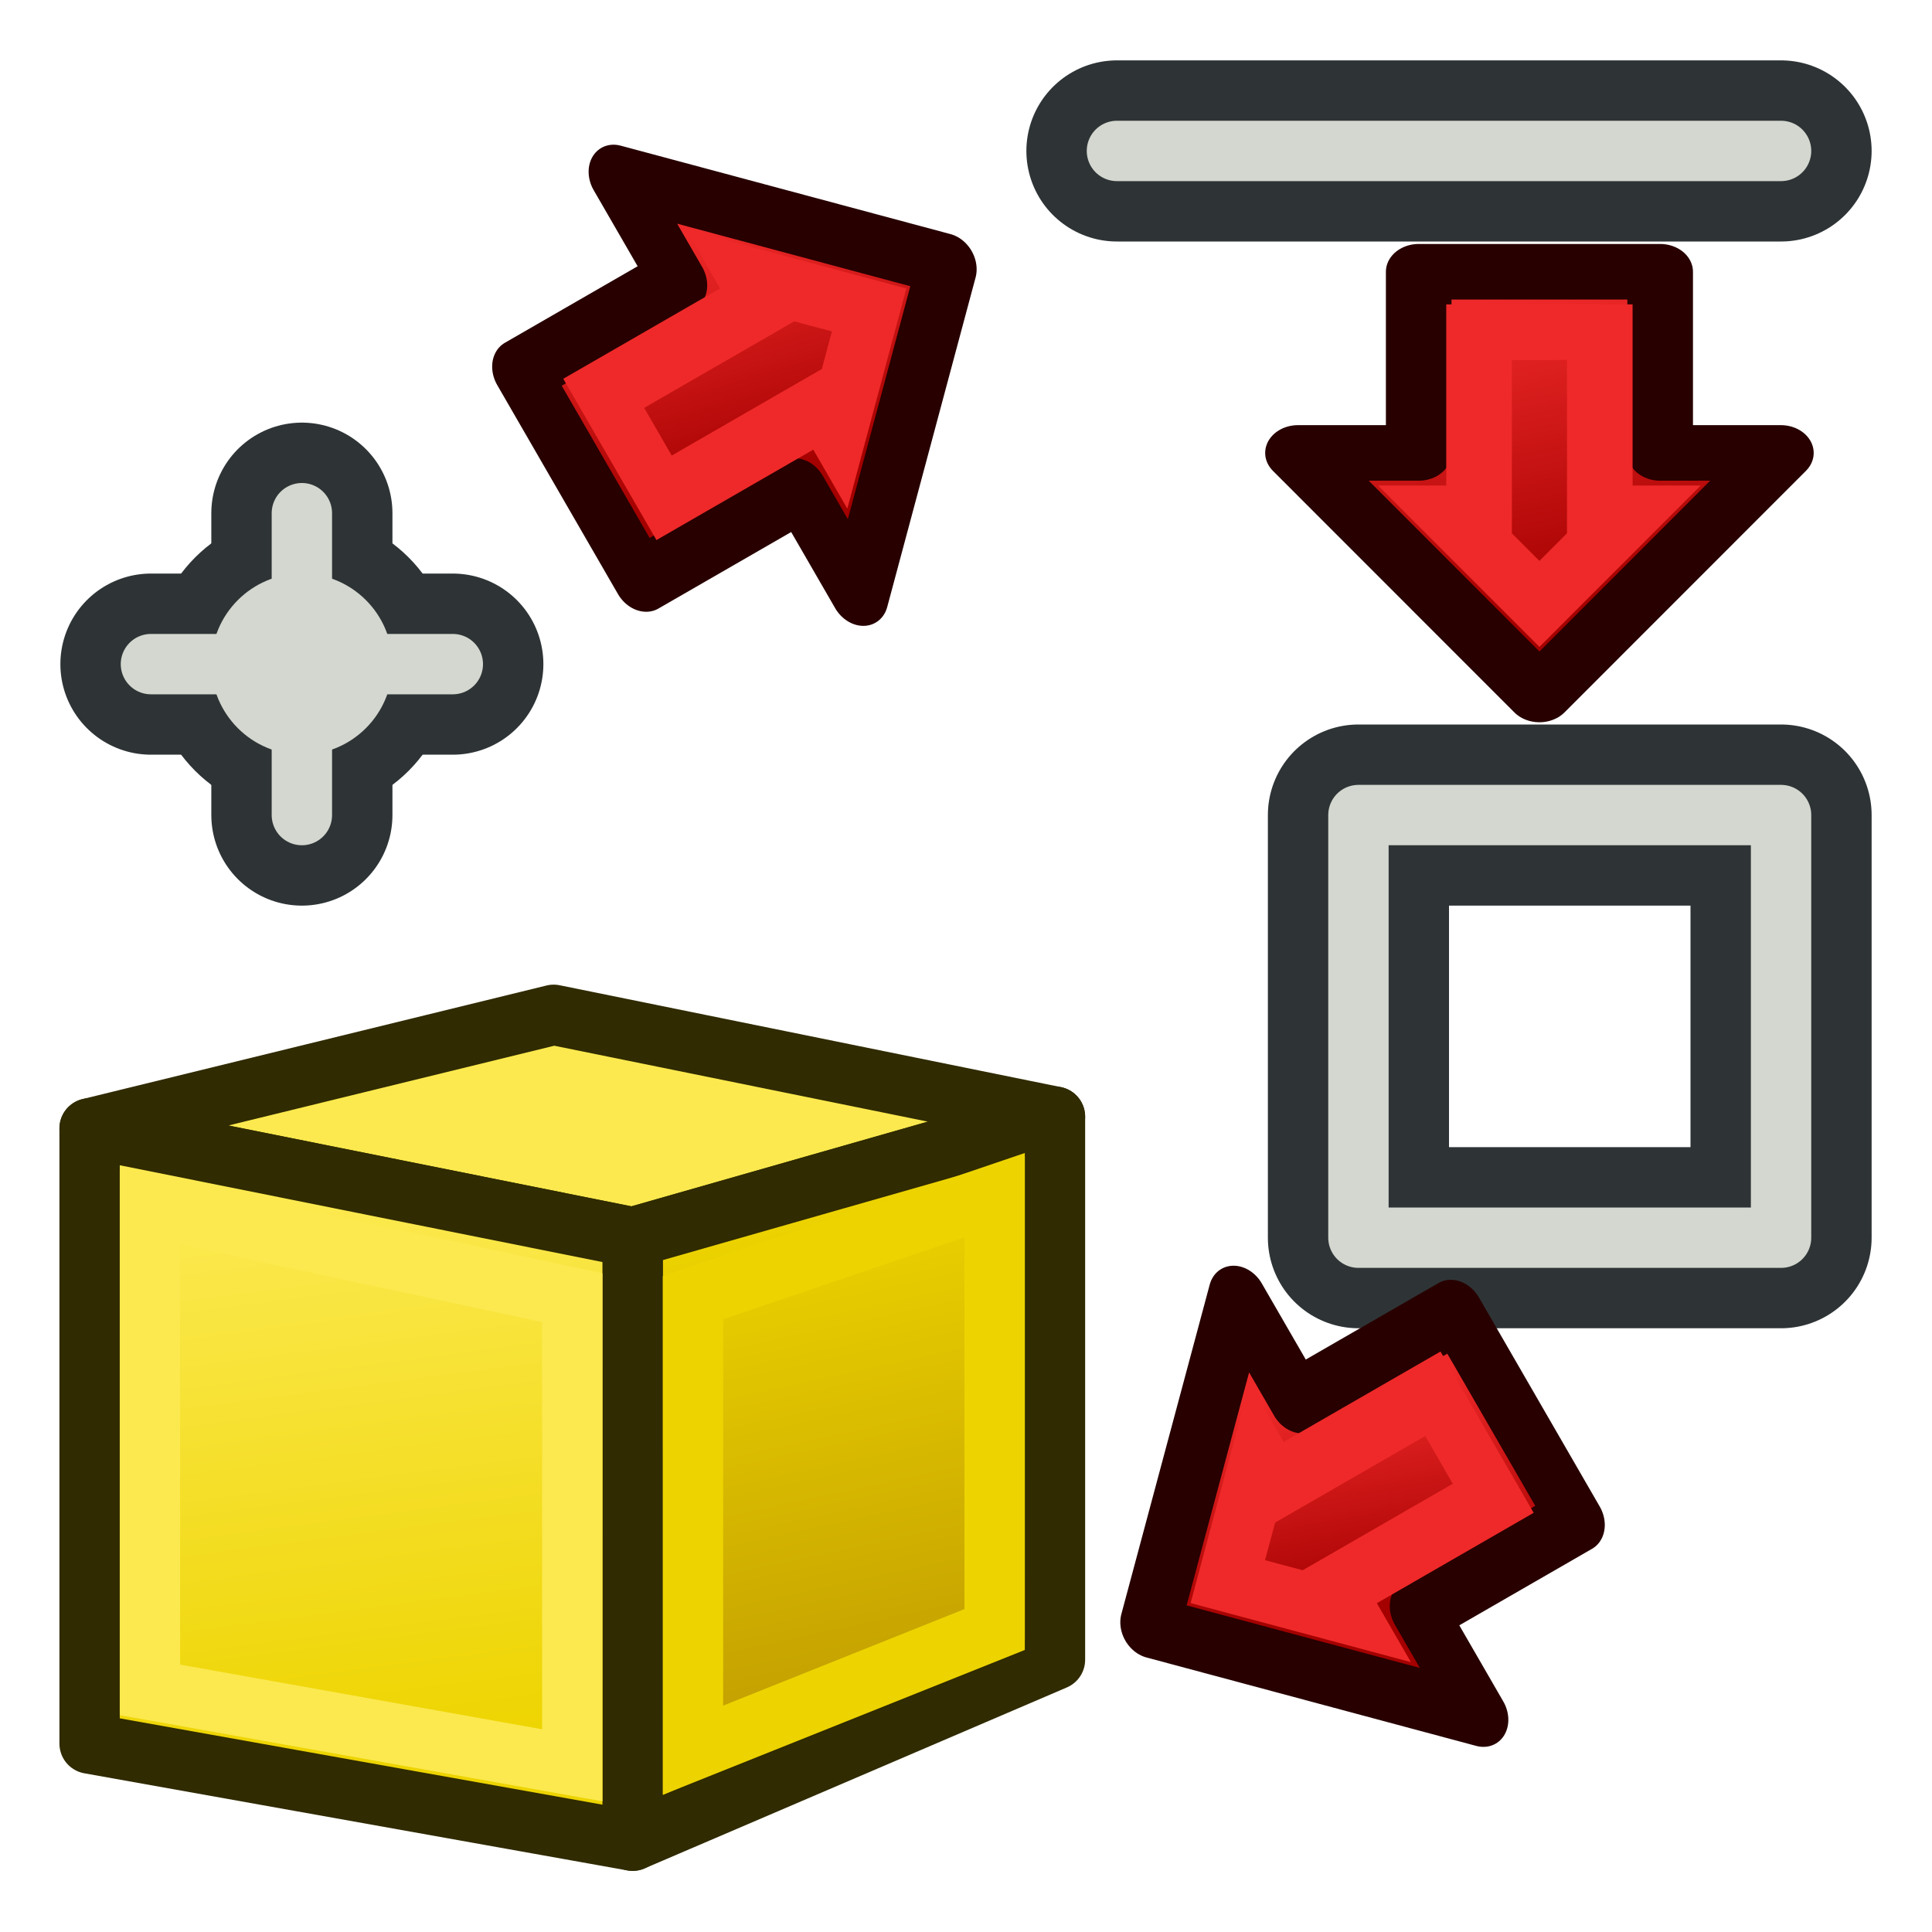<?xml version="1.0" encoding="UTF-8" standalone="no"?>
<!-- Created with Inkscape (http://www.inkscape.org/) -->
<svg xmlns:osb="http://www.openswatchbook.org/uri/2009/osb" xmlns:dc="http://purl.org/dc/elements/1.1/" xmlns:cc="http://creativecommons.org/ns#" xmlns:rdf="http://www.w3.org/1999/02/22-rdf-syntax-ns#" xmlns:svg="http://www.w3.org/2000/svg" xmlns="http://www.w3.org/2000/svg" xmlns:xlink="http://www.w3.org/1999/xlink" xmlns:sodipodi="http://sodipodi.sourceforge.net/DTD/sodipodi-0.dtd" xmlns:inkscape="http://www.inkscape.org/namespaces/inkscape" width="64px" height="64px" id="svg2860" sodipodi:version="0.32" inkscape:version="0.48.5 r10040" sodipodi:docname="Part_Shapebuilder.svg" inkscape:output_extension="org.inkscape.output.svg.inkscape" version="1.1" inkscape:export-filename="/home/user/Downloads/cad/freecad1_oce/mystuff/stuffchanged/newicons/Shape_builder/Part_Shapebuilder22.png" inkscape:export-xdpi="30.9375" inkscape:export-ydpi="30.9375">
  <defs id="defs2862">
    <linearGradient id="linearGradient3812" osb:paint="solid">
      <stop style="stop-color:#000000;stop-opacity:1;" offset="0" id="stop3814"/>
    </linearGradient>
    <inkscape:path-effect effect="spiro" id="path-effect4415" is_visible="true"/>
    <linearGradient id="linearGradient4362">
      <stop id="stop4364" offset="0" style="stop-color:#faff2b;stop-opacity:1;"/>
      <stop id="stop4366" offset="1" style="stop-color:#ffaa00;stop-opacity:1;"/>
    </linearGradient>
    <linearGradient id="linearGradient4356">
      <stop id="stop4358" offset="0" style="stop-color:#000000;stop-opacity:1;"/>
      <stop id="stop4360" offset="1" style="stop-color:#000000;stop-opacity:0;"/>
    </linearGradient>
    <linearGradient id="linearGradient3786">
      <stop style="stop-color:#faff2b;stop-opacity:1;" offset="0" id="stop3788"/>
      <stop style="stop-color:#ffaa00;stop-opacity:1;" offset="1" id="stop3790"/>
    </linearGradient>
    <radialGradient inkscape:collect="always" xlink:href="#linearGradient3377" id="radialGradient3692" cx="45.883" cy="28.87" fx="45.883" fy="28.87" r="19.467" gradientUnits="userSpaceOnUse"/>
    <radialGradient inkscape:collect="always" xlink:href="#linearGradient3377" id="radialGradient3703" gradientUnits="userSpaceOnUse" cx="135.383" cy="97.37" fx="135.383" fy="97.37" r="19.467" gradientTransform="matrix(0.974,0.225,-0.462,2.002,48.488,-127.999)"/>
    <linearGradient id="linearGradient3377">
      <stop id="stop3379" offset="0" style="stop-color:#faff2b;stop-opacity:1;"/>
      <stop id="stop3381" offset="1" style="stop-color:#ffaa00;stop-opacity:1;"/>
    </linearGradient>
    <radialGradient inkscape:collect="always" xlink:href="#linearGradient3786" id="radialGradient3705" gradientUnits="userSpaceOnUse" cx="148.883" cy="81.87" fx="148.883" fy="81.87" r="19.467" gradientTransform="matrix(1.385,-0.051,0.037,0.999,-60.392,7.704)"/>
    <inkscape:perspective sodipodi:type="inkscape:persp3d" inkscape:vp_x="0 : 32 : 1" inkscape:vp_y="0 : 1000 : 0" inkscape:vp_z="64 : 32 : 1" inkscape:persp3d-origin="32 : 21.333333 : 1" id="perspective2868"/>
    <radialGradient inkscape:collect="always" xlink:href="#linearGradient3377-1" id="radialGradient3713" gradientUnits="userSpaceOnUse" cx="271.967" cy="103.547" fx="271.967" fy="103.547" r="19.467" gradientTransform="matrix(0.927,0.375,-0.745,1.843,97.364,-190.348)"/>
    <linearGradient id="linearGradient3377-1">
      <stop id="stop3379-5" offset="0" style="stop-color:#c8ff43;stop-opacity:1;"/>
      <stop id="stop3381-9" offset="1" style="stop-color:#04aa00;stop-opacity:1;"/>
    </linearGradient>
    <radialGradient inkscape:collect="always" xlink:href="#linearGradient3864" id="radialGradient3784" gradientUnits="userSpaceOnUse" gradientTransform="matrix(0.704,0.973,-1.301,0.941,121.137,-67.561)" cx="109.479" cy="-6.229" fx="109.479" fy="-6.229" r="19.571"/>
    <linearGradient id="linearGradient3864">
      <stop id="stop3866" offset="0" style="stop-color:#71b2f8;stop-opacity:1;"/>
      <stop id="stop3868" offset="1" style="stop-color:#002795;stop-opacity:1;"/>
    </linearGradient>
    <radialGradient r="19.571" fy="-6.229" fx="109.479" cy="-6.229" cx="109.479" gradientTransform="matrix(0.704,0.973,-1.301,0.941,121.137,-67.561)" gradientUnits="userSpaceOnUse" id="radialGradient3009" xlink:href="#linearGradient3864" inkscape:collect="always"/>
    <linearGradient inkscape:collect="always" xlink:href="#linearGradient4362" id="linearGradient3784" x1="259.614" y1="99.25" x2="317.44" y2="99.25" gradientUnits="userSpaceOnUse"/>
    <linearGradient inkscape:collect="always" xlink:href="#linearGradient3777" id="linearGradient3220" gradientUnits="userSpaceOnUse" gradientTransform="matrix(0.791,0,0,0.785,69.038,5.114)" x1="53.897" y1="51.18" x2="47.502" y2="21.837"/>
    <linearGradient inkscape:collect="always" id="linearGradient3777">
      <stop style="stop-color:#c4a000;stop-opacity:1" offset="0" id="stop3779"/>
      <stop style="stop-color:#edd400;stop-opacity:1" offset="1" id="stop3781"/>
    </linearGradient>
    <linearGradient inkscape:collect="always" xlink:href="#linearGradient3767" id="linearGradient3222" gradientUnits="userSpaceOnUse" gradientTransform="matrix(0.824,0,0,0.773,68.529,5.864)" x1="22.117" y1="55.718" x2="17.329" y2="21.311"/>
    <linearGradient inkscape:collect="always" id="linearGradient3767">
      <stop style="stop-color:#edd400;stop-opacity:1" offset="0" id="stop3769"/>
      <stop style="stop-color:#fce94f;stop-opacity:1" offset="1" id="stop3771"/>
    </linearGradient>
    <linearGradient inkscape:collect="always" xlink:href="#linearGradient3806" id="linearGradient3012" gradientUnits="userSpaceOnUse" gradientTransform="matrix(1.45,0,0,1.471,-27.45,-15.059)" x1="41.936" y1="30.47" x2="44.42" y2="38.748"/>
    <linearGradient id="linearGradient3806">
      <stop style="stop-color:#ef2929;stop-opacity:1" offset="0" id="stop3808"/>
      <stop style="stop-color:#a40000;stop-opacity:1" offset="1" id="stop3810"/>
    </linearGradient>
    <linearGradient inkscape:collect="always" xlink:href="#linearGradient3806-5" id="linearGradient3012-3" gradientUnits="userSpaceOnUse" gradientTransform="matrix(1.45,0,0,1.471,-27.45,-15.059)" x1="39.264" y1="20.978" x2="36.454" y2="42.077"/>
    <linearGradient id="linearGradient3806-5">
      <stop style="stop-color:#ef2929;stop-opacity:1" offset="0" id="stop3808-6"/>
      <stop style="stop-color:#a40000;stop-opacity:1" offset="1" id="stop3810-2"/>
    </linearGradient>
    <linearGradient inkscape:collect="always" xlink:href="#linearGradient3806-0" id="linearGradient3012-7" gradientUnits="userSpaceOnUse" gradientTransform="matrix(1.45,0,0,1.471,-27.45,-15.059)" x1="36.454" y1="32.7" x2="50.503" y2="36.216"/>
    <linearGradient id="linearGradient3806-0">
      <stop style="stop-color:#ef2929;stop-opacity:1" offset="0" id="stop3808-9"/>
      <stop style="stop-color:#a40000;stop-opacity:1" offset="1" id="stop3810-3"/>
    </linearGradient>
    <linearGradient inkscape:collect="always" xlink:href="#linearGradient3806-6" id="linearGradient3012-2" gradientUnits="userSpaceOnUse" gradientTransform="matrix(1.45,0,0,1.471,-27.45,-15.059)" x1="43.805" y1="41.291" x2="41.835" y2="31.413"/>
    <linearGradient id="linearGradient3806-6">
      <stop style="stop-color:#ef2929;stop-opacity:1" offset="0" id="stop3808-1"/>
      <stop style="stop-color:#a40000;stop-opacity:1" offset="1" id="stop3810-8"/>
    </linearGradient>
  </defs>
  <sodipodi:namedview id="base" pagecolor="#ffffff" bordercolor="#666666" borderopacity="1.0" inkscape:pageopacity="0.0" inkscape:pageshadow="2" inkscape:zoom="1.9703553" inkscape:cx="79.132025" inkscape:cy="40.012434" inkscape:current-layer="layer1" showgrid="true" inkscape:document-units="px" inkscape:grid-bbox="true" inkscape:window-width="1600" inkscape:window-height="873" inkscape:window-x="0" inkscape:window-y="27" inkscape:window-maximized="1" showborder="true" inkscape:showpageshadow="false">
    <inkscape:grid type="xygrid" id="grid3029" empspacing="2" visible="true" enabled="true" snapvisiblegridlinesonly="true"/>
  </sodipodi:namedview>
  <g id="layer1" inkscape:label="Layer 1" inkscape:groupmode="layer">
    <g id="g3903" transform="translate(20,4)">
      <path sodipodi:nodetypes="cc" inkscape:connector-curvature="0" id="path3033" d="m -10,13 0,10" style="fill:none;stroke:#2e3436;stroke-width:6;stroke-linecap:round;stroke-linejoin:miter;stroke-opacity:1"/>
      <path sodipodi:nodetypes="cc" inkscape:connector-curvature="0" id="path3035" d="m -15,18 10,0" style="fill:none;stroke:#2e3436;stroke-width:6;stroke-linecap:round;stroke-linejoin:miter;stroke-opacity:1"/>
      <path transform="matrix(0.8,0,0,0.8,-17.2,2.8)" d="m 14,19 c 0,2.761 -2.239,5 -5,5 -2.761,0 -5,-2.239 -5,-5 0,-2.761 2.239,-5 5,-5 2.761,0 5,2.239 5,5 z" sodipodi:ry="5" sodipodi:rx="5" sodipodi:cy="19" sodipodi:cx="9" id="path3031" style="fill:#d3d7cf;fill-opacity:1;stroke:#2e3436;stroke-width:2.5;stroke-linecap:round;stroke-linejoin:miter;stroke-miterlimit:4;stroke-opacity:1;stroke-dasharray:none;stroke-dashoffset:20.4" sodipodi:type="arc"/>
      <path sodipodi:nodetypes="cc" inkscape:connector-curvature="0" id="path3033-3" d="m -10,13 0,10" style="fill:none;stroke:#d3d7cf;stroke-width:2;stroke-linecap:round;stroke-linejoin:miter;stroke-opacity:1"/>
      <path sodipodi:nodetypes="cc" inkscape:connector-curvature="0" id="path3035-6" d="m -15,18 10,0" style="fill:none;stroke:#d3d7cf;stroke-width:2;stroke-linecap:round;stroke-linejoin:miter;stroke-opacity:1"/>
    </g>
    <path style="fill:none;stroke:#2e3436;stroke-width:6;stroke-linecap:round;stroke-linejoin:miter;stroke-opacity:1" d="M 37,5 59,5" id="path3826" inkscape:connector-curvature="0"/>
    <path style="fill:none;stroke:#d3d7cf;stroke-width:2;stroke-linecap:round;stroke-linejoin:miter;stroke-opacity:1" d="M 37,5 59,5" id="path3826-7" inkscape:connector-curvature="0"/>
    <rect style="fill:none;stroke:#2e3436;stroke-width:6;stroke-linecap:round;stroke-linejoin:round;stroke-miterlimit:4;stroke-opacity:1;stroke-dasharray:none;stroke-dashoffset:20.4" id="rect3846" width="14" height="14" x="45" y="27"/>
    <rect style="fill:none;stroke:#d3d7cf;stroke-width:2;stroke-linecap:round;stroke-linejoin:round;stroke-miterlimit:4;stroke-opacity:1;stroke-dasharray:none;stroke-dashoffset:20.4" id="rect3846-5" width="14" height="14" x="45" y="27"/>
    <g id="g3163" transform="matrix(0.694,0,0,0.694,-46.306,24.194)">
      <path sodipodi:nodetypes="ccccc" inkscape:connector-curvature="0" id="path2993" d="M 71,19 96.92,24.2 117.08,18.44 93.151,13.578 z" style="fill:#fce94f;stroke:#302b00;stroke-width:2.88;stroke-linecap:butt;stroke-linejoin:round;stroke-opacity:1"/>
      <path sodipodi:nodetypes="ccccc" inkscape:connector-curvature="0" id="path2995" d="m 117.08,18.44 0,25.92 -20.16,8.64 0,-28.8 z" style="fill:url(#linearGradient3220);fill-opacity:1;stroke:#302b00;stroke-width:2.88;stroke-linecap:butt;stroke-linejoin:round;stroke-opacity:1"/>
      <path style="fill:url(#linearGradient3222);fill-opacity:1;fill-rule:evenodd;stroke:#302b00;stroke-width:2.88;stroke-linecap:butt;stroke-linejoin:round;stroke-miterlimit:4;stroke-opacity:1;stroke-dasharray:none;stroke-dashoffset:0;marker:none;visibility:visible;display:inline;overflow:visible;enable-background:accumulate" d="m 71,19 25.92,5.2 0,28.8 L 71,48.364 z" id="path3825" sodipodi:nodetypes="ccccc" inkscape:connector-curvature="0"/>
      <path sodipodi:nodetypes="ccccc" inkscape:connector-curvature="0" id="path3765" d="m 73.88,22.76 0,23.04 20.16,3.6 0,-22.32 z" style="fill:none;stroke:#fce94f;stroke-width:2.88;stroke-linecap:butt;stroke-linejoin:miter;stroke-opacity:1"/>
      <path sodipodi:nodetypes="ccccc" inkscape:connector-curvature="0" id="path3775" d="m 99.8,27.08 0,21.6 L 114.2,42.92 114.2,22.184 z" style="fill:none;stroke:#edd400;stroke-width:2.88;stroke-linecap:butt;stroke-linejoin:miter;stroke-opacity:1"/>
    </g>
    <g style="display:inline" inkscape:label="Layer 1" id="layer1-3" transform="matrix(-0.425,0.245,0.29,0.502,49.551,22.866)">
      <path inkscape:export-ydpi="4.1683898" inkscape:export-xdpi="4.1683898" inkscape:export-filename="/home/yorik/Documents/Lab/Draft/icons/changeprop.png" sodipodi:nodetypes="cccccccc" id="path3343" d="m 35.594,22.687 0,6.895 -12.223,0 0,13.79 12.223,0 0,6.895 16.297,-13.79 z" style="fill:url(#linearGradient3012);fill-opacity:1;fill-rule:evenodd;stroke:#280000;stroke-width:3.748;stroke-linecap:butt;stroke-linejoin:round;stroke-miterlimit:4;stroke-opacity:1;stroke-dasharray:none" inkscape:connector-curvature="0"/>
      <path inkscape:export-ydpi="4.1683898" inkscape:export-xdpi="4.1683898" inkscape:export-filename="/home/yorik/Documents/Lab/Draft/icons/changeprop.png" sodipodi:nodetypes="cccccccc" id="path3343-2" d="m 39.668,31.305 -2e-6,1.724 -12.223,0 0,6.895 12.223,0 2e-6,1.724 6.111,-5.171 z" style="fill:none;stroke:#ef2929;stroke-width:3.748;stroke-linecap:butt;stroke-linejoin:miter;stroke-miterlimit:4;stroke-opacity:1;stroke-dasharray:none" inkscape:connector-curvature="0"/>
    </g>
    <g style="display:inline" inkscape:label="Layer 1" id="layer1-3-6" transform="matrix(0,0.491,0.58,0,29.839,-2.473)">
      <path inkscape:export-ydpi="4.1683898" inkscape:export-xdpi="4.1683898" inkscape:export-filename="/home/yorik/Documents/Lab/Draft/icons/changeprop.png" sodipodi:nodetypes="cccccccc" id="path3343-0" d="m 35.594,22.687 0,6.895 -12.223,0 0,13.79 12.223,0 0,6.895 16.297,-13.79 z" style="fill:url(#linearGradient3012-7);fill-opacity:1;fill-rule:evenodd;stroke:#280000;stroke-width:3.748;stroke-linecap:butt;stroke-linejoin:round;stroke-miterlimit:4;stroke-opacity:1;stroke-dasharray:none" inkscape:connector-curvature="0"/>
      <path inkscape:export-ydpi="4.1683898" inkscape:export-xdpi="4.1683898" inkscape:export-filename="/home/yorik/Documents/Lab/Draft/icons/changeprop.png" sodipodi:nodetypes="cccccccc" id="path3343-2-6" d="m 39.668,31.305 -2e-6,1.724 -12.223,0 0,6.895 12.223,0 2e-6,1.724 6.111,-5.171 z" style="fill:none;stroke:#ef2929;stroke-width:3.748;stroke-linecap:butt;stroke-linejoin:miter;stroke-miterlimit:4;stroke-opacity:1;stroke-dasharray:none" inkscape:connector-curvature="0"/>
    </g>
    <g style="display:inline" inkscape:label="Layer 1" id="layer1-3-7" transform="matrix(0.425,-0.245,-0.29,-0.502,19.913,39.795)">
      <path inkscape:export-ydpi="4.1683898" inkscape:export-xdpi="4.1683898" inkscape:export-filename="/home/yorik/Documents/Lab/Draft/icons/changeprop.png" sodipodi:nodetypes="cccccccc" id="path3343-9" d="m 35.594,22.687 0,6.895 -12.223,0 0,13.79 12.223,0 0,6.895 16.297,-13.79 z" style="fill:url(#linearGradient3012-2);fill-opacity:1;fill-rule:evenodd;stroke:#280000;stroke-width:3.748;stroke-linecap:butt;stroke-linejoin:round;stroke-miterlimit:4;stroke-opacity:1;stroke-dasharray:none" inkscape:connector-curvature="0"/>
      <path inkscape:export-ydpi="4.1683898" inkscape:export-xdpi="4.1683898" inkscape:export-filename="/home/yorik/Documents/Lab/Draft/icons/changeprop.png" sodipodi:nodetypes="cccccccc" id="path3343-2-2" d="m 39.668,31.305 -2e-6,1.724 -12.223,0 0,6.895 12.223,0 2e-6,1.724 6.111,-5.171 z" style="fill:none;stroke:#ef2929;stroke-width:3.748;stroke-linecap:butt;stroke-linejoin:miter;stroke-miterlimit:4;stroke-opacity:1;stroke-dasharray:none" inkscape:connector-curvature="0"/>
    </g>
  </g>
</svg>

